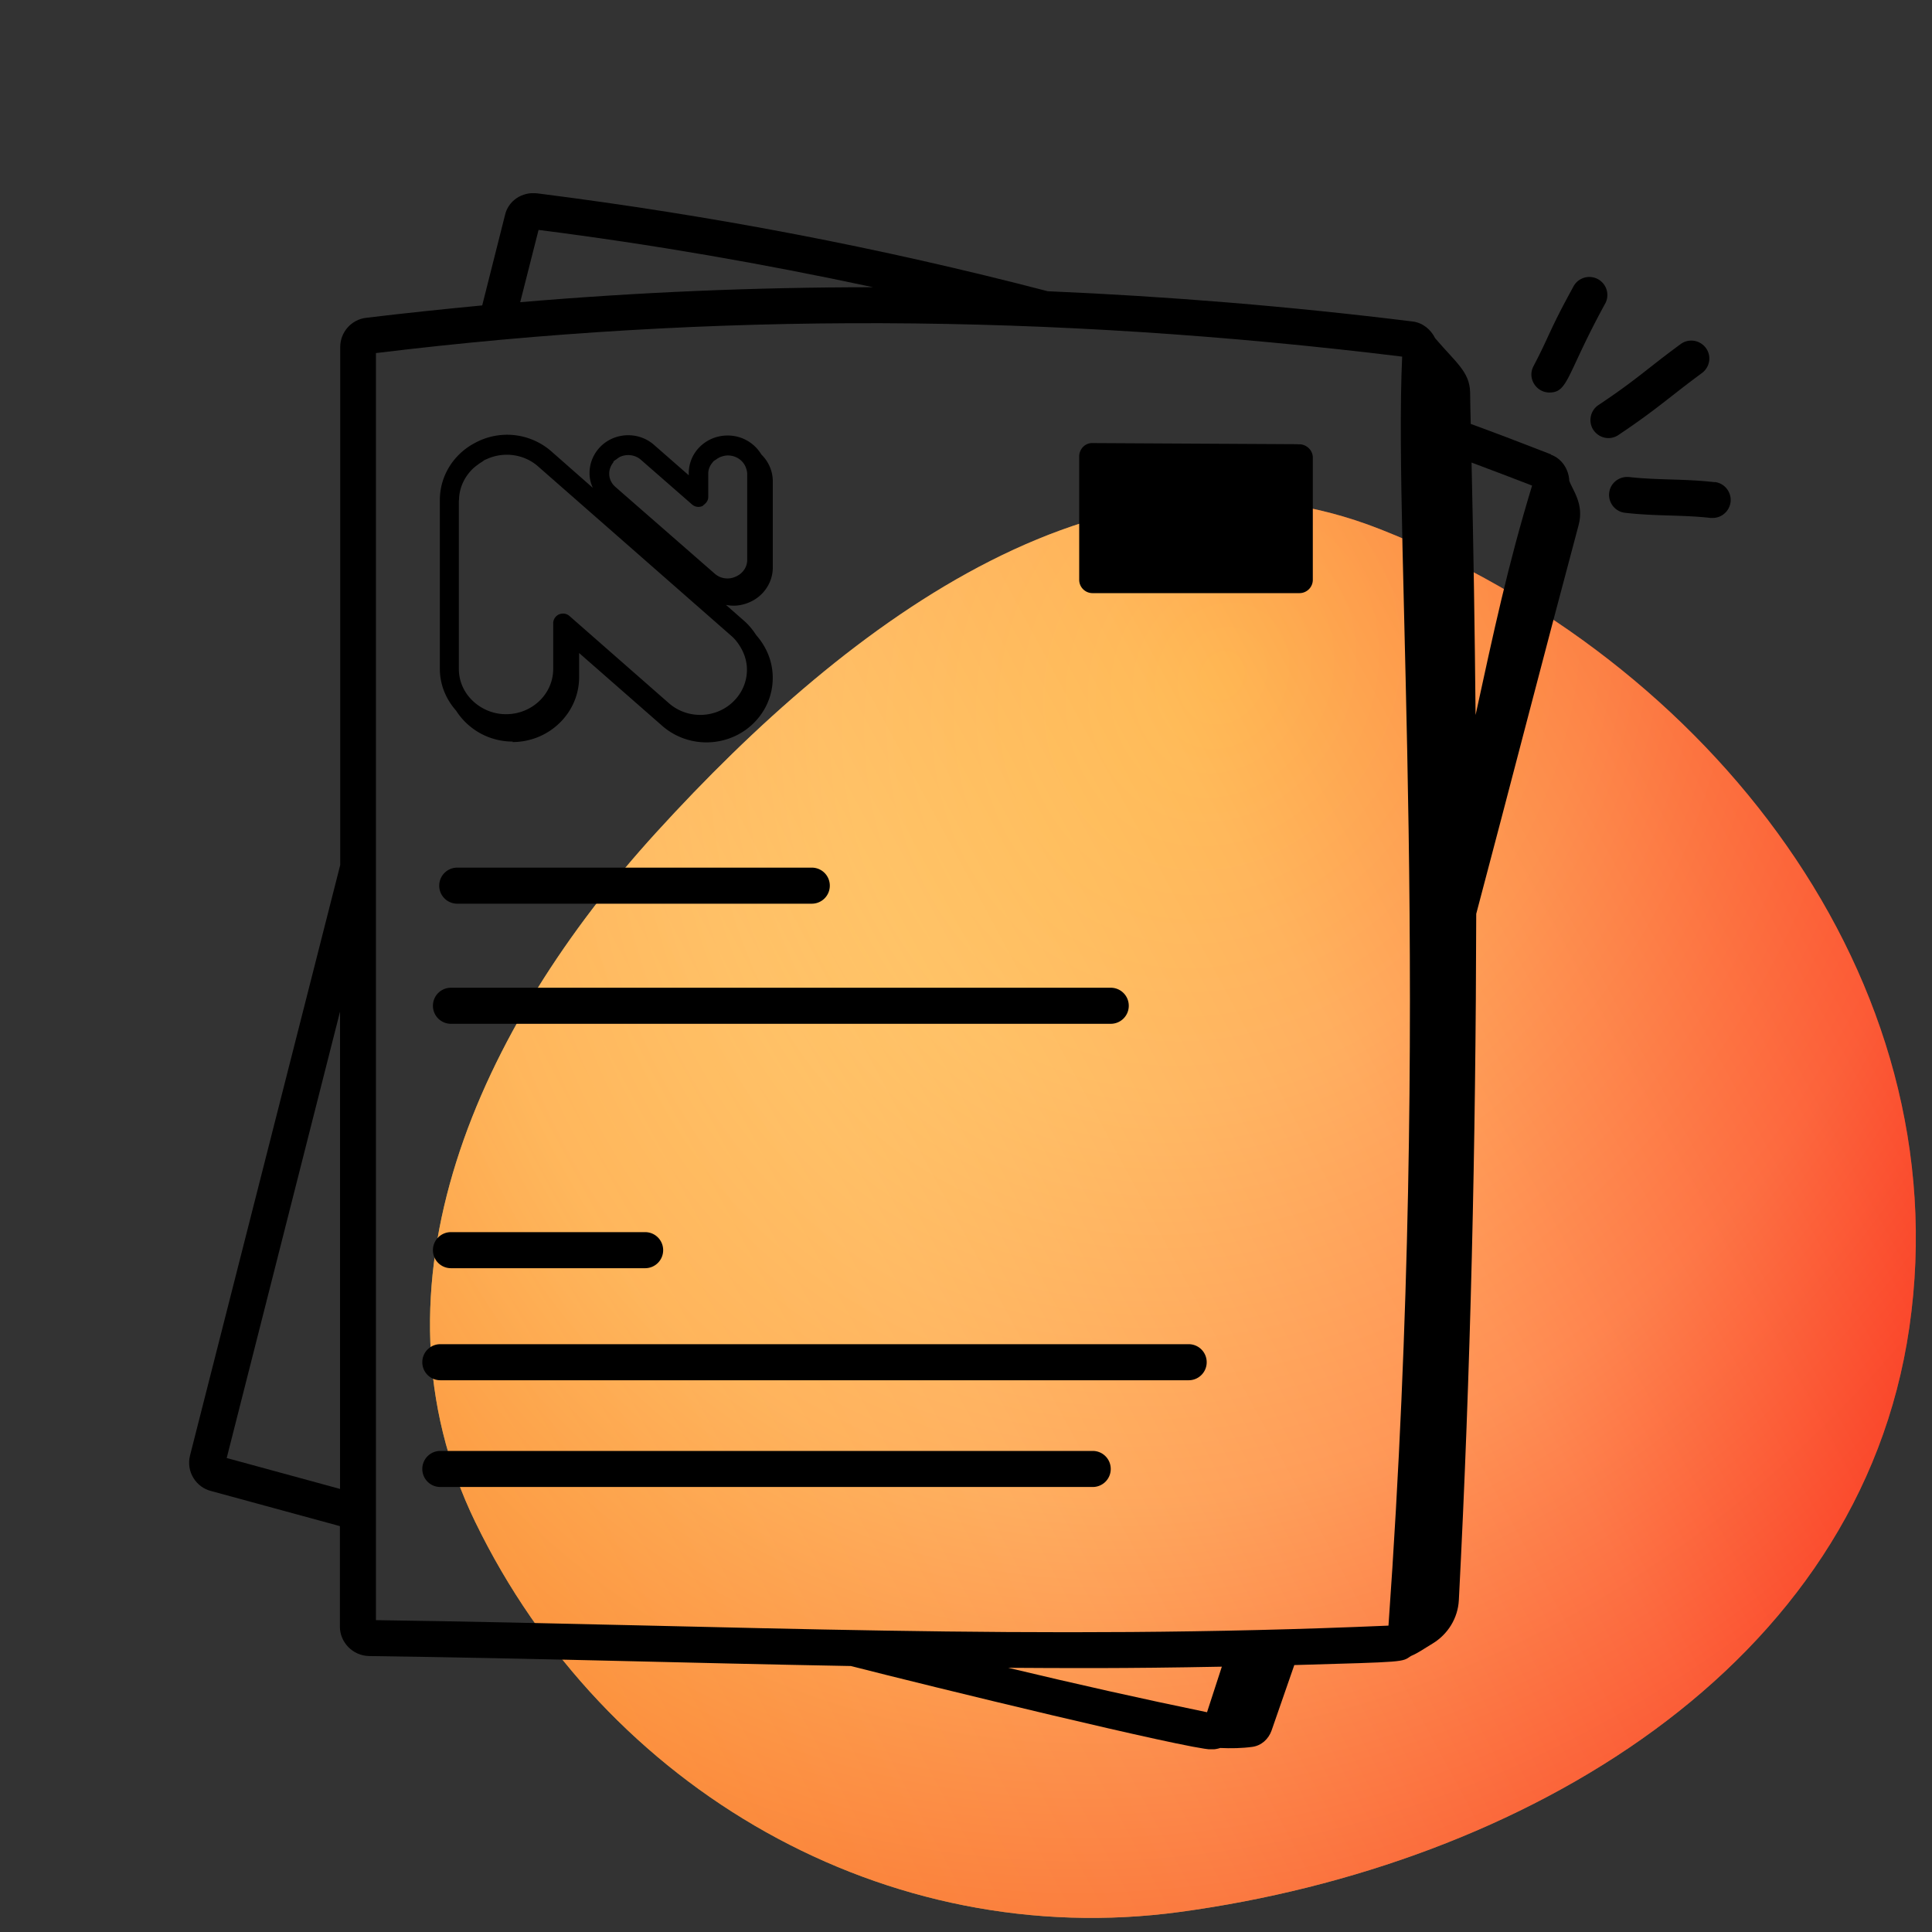 <svg xmlns="http://www.w3.org/2000/svg" width="120" height="120" fill="none"><rect width="100%" height="100%" fill="#333333" stroke="none"/><g clip-path="url(#a)"><path fill="url(#b)" fill-rule="evenodd" d="M29.528 94.554c-7.13-14.686.236-30.781 11.226-42.84C52.861 38.428 69.016 26.274 85.74 32.876c20.378 8.045 35.994 27.883 32.854 49.566-3.068 21.18-24.093 33.427-45.291 36.31-18.258 2.483-35.722-7.614-43.774-24.199Z" clip-rule="evenodd"/><path fill="url(#c)" fill-opacity=".5" fill-rule="evenodd" d="M29.528 94.554c-7.13-14.686.236-30.781 11.226-42.84C52.861 38.428 69.016 26.274 85.74 32.876c20.378 8.045 35.994 27.883 32.854 49.566-3.068 21.18-24.093 33.427-45.291 36.31-18.258 2.483-35.722-7.614-43.774-24.199Z" clip-rule="evenodd"/><g fill="#000" clip-path="url(#d)"><path d="M96.331 28.22c-1.74-.68-3.37-1.3-4.98-1.89-.02-.66-.03-1.31-.04-1.97-.03-1.26-.87-1.83-2.17-3.35-.27-.54-.76-.96-1.39-1.04-7.67-.95-15.2-1.56-22.65-1.88h-.02c-10.45-2.72-20.82-4.7-31.71-6.08-.96-.12-1.82.48-2.01 1.37l-1.41 5.59c-2.4.23-4.81.48-7.21.77-.92.11-1.61.89-1.61 1.82v32.17l-9.33 36.68c-.25 1 .38 1.97 1.31 2.2 2.73.74 5.4 1.47 8 2.18v6.24c0 .99.81 1.81 1.81 1.83 10.93.15 19.51.43 29.93.62 4.87 1.25 21.02 5.18 22.38 5.18.19 0 .38-.03.56-.09.67.03 1.34.02 2-.07.56-.08 1-.48 1.19-1.02.46-1.33.94-2.72 1.41-4.06 7.02-.2 6.67-.18 7.24-.56.49-.21.77-.43 1.34-.77.96-.58 1.58-1.58 1.64-2.7.74-14.29 1.05-28.42 1.08-42.63 2.13-8.03 4.22-16.16 6.36-24.15.35-1.3-.37-2.16-.58-2.74-.03-.72-.46-1.38-1.14-1.63v-.02Zm-75.21 64.26c-2.3-.63-4.63-1.26-7.04-1.92l7.04-27.73v29.65Zm12.32-78.2c7.09.9 13.96 2.1 20.79 3.56-7.35 0-14.65.31-21.92.93l1.14-4.49h-.01Zm41.53 92.07c-4.03-.83-8.08-1.74-12.35-2.76 3.48.02 7.09.05 13.27-.07-.31.95-.61 1.89-.92 2.83Zm11.28-5.38c-22.2.96-40.3-.02-62.9-.34v-78.7c20.9-2.55 41.76-2.47 63.74.22-.55 11.82 1.9 40.17-.85 78.82h.01Zm5.4-56.56c-.05-5.2-.13-10.42-.25-15.68 1.21.45 2.46.93 3.76 1.43-1.54 5.07-2.38 9.07-3.51 14.25Z"/><path d="M28.401 56.13h22.02c.62 0 1.12-.5 1.12-1.12 0-.62-.5-1.12-1.12-1.12h-22.02c-.62 0-1.12.5-1.12 1.12 0 .62.5 1.12 1.12 1.12ZM28.01 63.59h40.98c.62 0 1.12-.5 1.12-1.12 0-.62-.5-1.12-1.12-1.12H28.01c-.62 0-1.12.5-1.12 1.12 0 .62.5 1.12 1.12 1.12ZM28.01 78.77h12.06c.62 0 1.12-.5 1.12-1.12 0-.62-.5-1.12-1.12-1.12H28.01c-.62 0-1.12.5-1.12 1.12 0 .62.5 1.12 1.12 1.12ZM73.83 83.49H27.35c-.62 0-1.12.5-1.12 1.12 0 .62.5 1.12 1.12 1.12h46.48c.62 0 1.12-.5 1.12-1.12 0-.62-.5-1.12-1.12-1.12ZM67.87 90.12H27.35c-.62 0-1.12.5-1.12 1.12 0 .62.5 1.12 1.12 1.12h40.52c.62 0 1.12-.5 1.12-1.12 0-.62-.5-1.12-1.12-1.12ZM80.611 27.59l-12.74-.07c-.48-.02-.84.38-.84.83v7.66c0 .46.37.83.83.83h12.85c.45 0 .83-.36.83-.83v-7.59c0-.49-.45-.87-.92-.82l-.01-.01ZM96.24 24.38c1.18 0 1.05-1.13 3.48-5.56a1.12 1.12 0 0 0-1.96-1.08c-1.6 2.91-1.48 3.04-2.51 5-.4.75.16 1.64.99 1.64ZM105.711 23.17c.5-.37.61-1.07.24-1.56-.37-.5-1.07-.6-1.56-.24-2.06 1.51-2.75 2.22-5.11 3.79-.51.34-.65 1.04-.31 1.55.22.32.57.5.93.5.21 0 .43-.06.62-.19 2.42-1.62 3.14-2.34 5.19-3.85ZM106.509 29.95c-1.89-.22-3.56-.12-5.32-.32-.62-.06-1.17.37-1.24.98-.07.61.37 1.17.98 1.24 1.89.22 3.56.12 5.32.32h.13c.56 0 1.04-.42 1.11-.99.07-.61-.37-1.17-.98-1.24v.01ZM31.83 46.09c2.28 0 4.14-1.81 4.14-4.03v-1.5l5.17 4.53c.78.68 1.76 1.02 2.74 1.02 1.12 0 2.25-.45 3.06-1.33.74-.8 1.11-1.83 1.05-2.9-.05-.91-.42-1.75-1.02-2.43-.2-.31-.43-.6-.72-.86l-1.16-1.02c.15.03.31.05.47.05.35 0 .7-.08 1.03-.23.85-.38 1.41-1.22 1.41-2.14V29.9c0-.65-.27-1.24-.71-1.67-.42-.7-1.19-1.18-2.09-1.18-.66 0-1.28.25-1.74.71a2.3 2.3 0 0 0-.68 1.64v.12l-2.16-1.89c-.98-.86-2.5-.78-3.38.17-.43.47-.65 1.07-.62 1.7.01.28.09.55.2.8l-2.58-2.27a4.175 4.175 0 0 0-4.68-.55c-1.38.7-2.24 2.07-2.24 3.58v10.48c0 1 .39 1.9 1.01 2.6a4.158 4.158 0 0 0 3.52 1.92l-.02.03Zm6.26-17.39s.02-.04.03-.05c.04-.05.1-.07.15-.11l.12-.09c.05-.03.1-.07.16-.09.41-.17.91-.11 1.26.2l3.17 2.77c.18.16.43.2.65.1.04-.02.06-.06.1-.08.01 0 .02-.02.03-.03.13-.11.23-.26.23-.44v-1.46c0-.27.11-.52.29-.72.01-.02.02-.04.04-.05.05-.05.11-.07.16-.11.05-.04.1-.07.16-.1.04-.02.07-.05.12-.06.14-.05.29-.09.45-.09.52 0 .96.32 1.12.76.04.12.08.24.08.38v5.35c0 .44-.27.84-.7 1.03-.44.21-.96.14-1.32-.18l-6.08-5.31-.09-.08c-.23-.2-.37-.48-.38-.78-.01-.28.09-.54.27-.76h-.02Zm-9.58 2.38c0-.73.31-1.41.81-1.92.1-.1.21-.19.32-.27.09-.07.19-.14.29-.2.06-.03.1-.08.16-.11.03-.02.06-.03.09-.04 1.06-.51 2.35-.35 3.23.42l12.03 10.55c.23.2.4.43.55.68.23.38.37.8.4 1.26.04.74-.22 1.46-.74 2.02-1.07 1.16-2.91 1.25-4.1.21l-6.18-5.42a.603.603 0 0 0-.4-.15c-.08 0-.17.02-.25.05-.22.1-.36.32-.36.55v2.84c0 1.55-1.31 2.81-2.93 2.81-.84 0-1.6-.35-2.14-.9-.49-.5-.79-1.17-.79-1.91V31.07l.01.01Z"/></g></g><defs><clipPath id="a"><path fill="#fff" d="M0 0h120v120H0z"/></clipPath><clipPath id="d"><path fill="#fff" d="M11.75 12h95.75v96.65H11.75z"/></clipPath><radialGradient id="c" cx="0" cy="0" r="1" gradientTransform="rotate(119.66 25.619 43.043) scale(79.726 68.192)" gradientUnits="userSpaceOnUse"><stop stop-color="#FFEF5C"/><stop offset=".333" stop-color="#FFCD6B"/><stop offset=".667" stop-color="#FF8E54"/><stop offset="1" stop-color="#F82417"/></radialGradient><linearGradient id="b" x1="31.667" x2="112.662" y1="98.609" y2="54.976" gradientUnits="userSpaceOnUse"><stop stop-color="#FFEF5C"/><stop offset=".333" stop-color="#FFCD6B"/><stop offset=".667" stop-color="#FF8E54"/><stop offset="1" stop-color="#F82417"/></linearGradient></defs></svg>